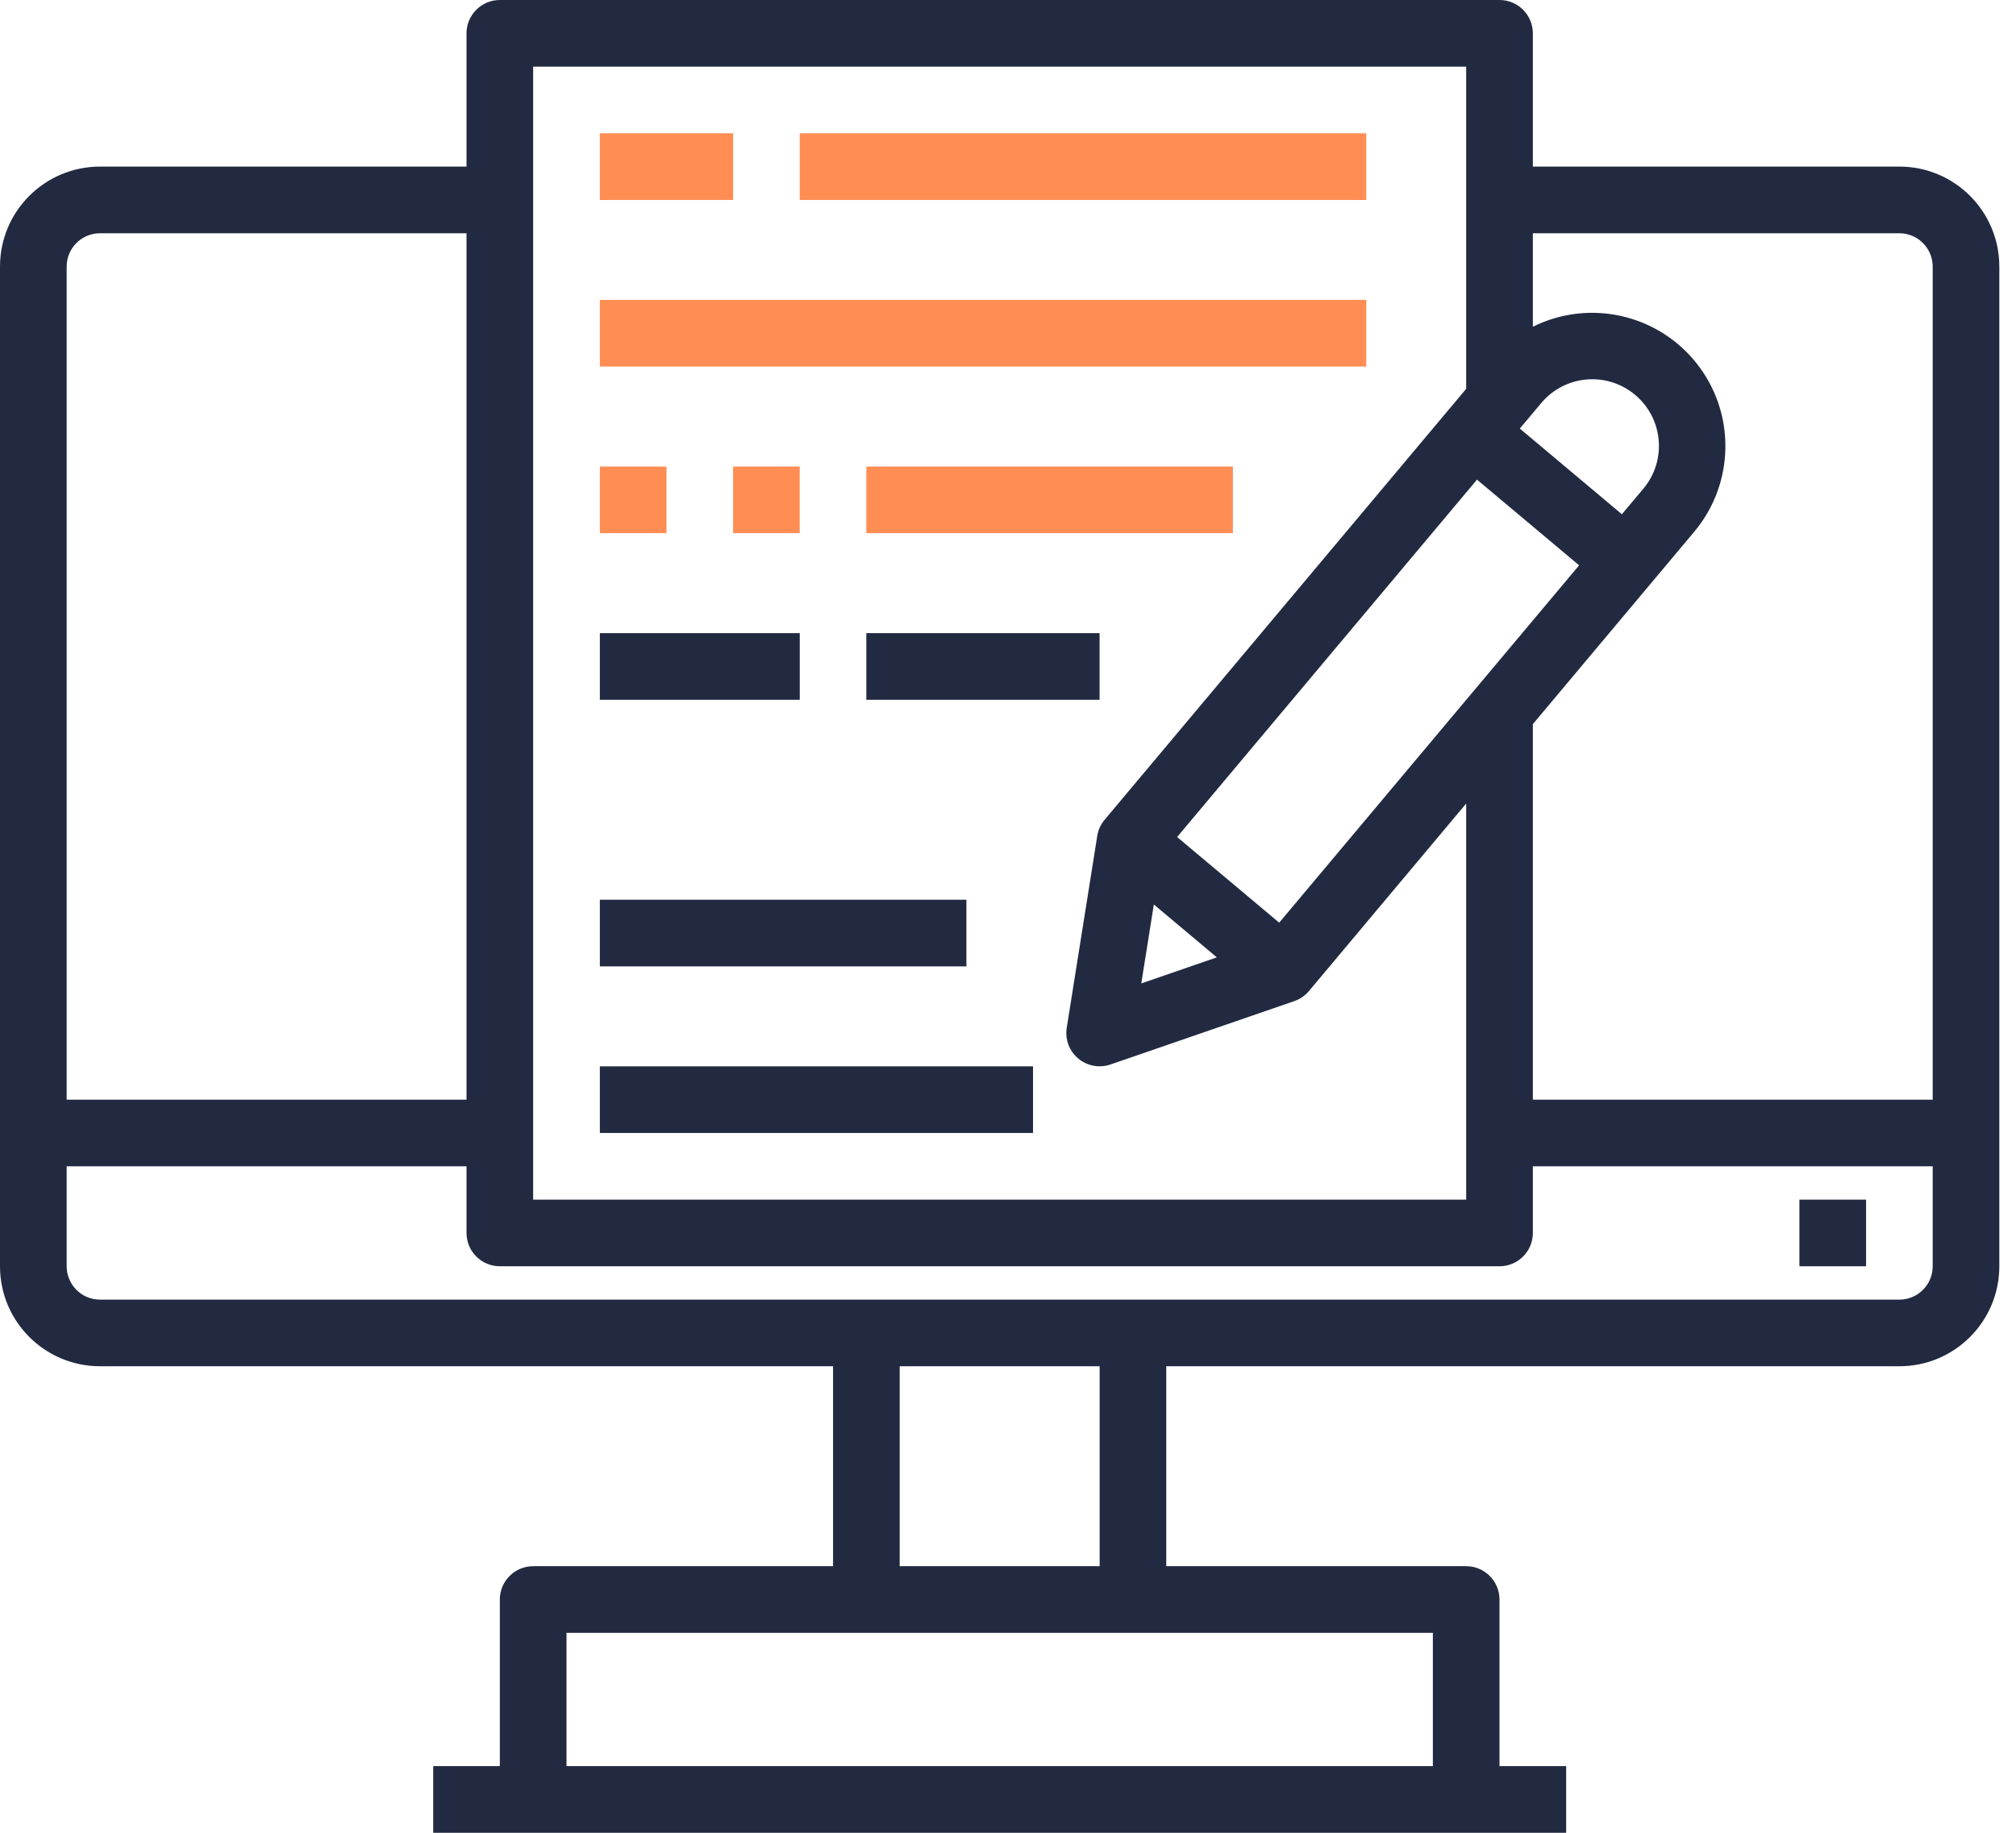 <svg width="44" height="40" viewBox="0 0 44 40" fill="none" xmlns="http://www.w3.org/2000/svg">
<path d="M13.092 23.273H22.546V24.727H13.092V23.273Z" fill="#222A41"/>
<path d="M13.092 19.636H21.092V21.091H13.092V19.636Z" fill="#222A41"/>
<path d="M41.455 3.636H33.455V0.727C33.455 0.326 33.129 0 32.727 0H10.909C10.508 0 10.182 0.326 10.182 0.727V3.636H2.182C0.977 3.636 0 4.613 0 5.818V27.636C0 28.841 0.977 29.818 2.182 29.818H18.182V34.182H11.636C11.235 34.182 10.909 34.508 10.909 34.909V38.545H9.455V40H34.182V38.545H32.727V34.909C32.727 34.508 32.402 34.182 32 34.182H25.454V29.818H41.455C42.659 29.818 43.636 28.841 43.636 27.636V5.818C43.636 4.613 42.659 3.636 41.455 3.636ZM41.455 5.091C41.856 5.091 42.182 5.417 42.182 5.818V24H33.455V15.804L36.98 11.602C37.863 10.546 37.885 9.016 37.033 7.935C36.18 6.854 34.688 6.519 33.455 7.131V5.091H41.455ZM27.919 20.137L25.691 18.268L32.236 10.468L34.465 12.338L27.919 20.137ZM25.183 19.74L26.558 20.894L24.909 21.463L25.183 19.74ZM35.866 10.667L35.398 11.223L33.17 9.353L33.638 8.797C34.154 8.181 35.072 8.101 35.687 8.618C36.303 9.134 36.383 10.052 35.866 10.667ZM11.636 1.455H32V8.486L24.109 17.891C24.024 17.992 23.968 18.114 23.948 18.244L23.282 22.432C23.242 22.684 23.337 22.938 23.533 23.102C23.729 23.266 23.996 23.315 24.237 23.232L28.246 21.85C28.37 21.808 28.481 21.733 28.566 21.632L32 17.537V26.182H11.636V1.455ZM2.182 5.091H10.182V24H1.455V5.818C1.455 5.417 1.78 5.091 2.182 5.091ZM31.273 38.545H12.364V35.636H31.273V38.545ZM24 34.182H19.636V29.818H24V34.182ZM41.455 28.364H2.182C1.78 28.364 1.455 28.038 1.455 27.636V25.454H10.182V26.909C10.182 27.311 10.508 27.636 10.909 27.636H32.727C33.129 27.636 33.455 27.311 33.455 26.909V25.454H42.182V27.636C42.182 28.038 41.856 28.364 41.455 28.364Z" fill="#222A41"/>
<path d="M39.273 26.182H40.728V27.636H39.273V26.182Z" fill="#222A41"/>
<path d="M13.092 2.909H16.001V4.364H13.092V2.909Z" fill="#FF8D54"/>
<path d="M17.455 2.909H29.819V4.364H17.455V2.909Z" fill="#FF8D54"/>
<path d="M13.092 6.545H29.819V8H13.092V6.545Z" fill="#FF8D54"/>
<path d="M13.092 10.182H14.546V11.636H13.092V10.182Z" fill="#FF8D54"/>
<path d="M16 10.182H17.454V11.636H16V10.182Z" fill="#FF8D54"/>
<path d="M18.908 10.182H26.908V11.636H18.908V10.182Z" fill="#FF8D54"/>
<path d="M13.092 13.818H17.455V15.273H13.092V13.818Z" fill="#222A41"/>
<path d="M18.908 13.818H23.999V15.273H18.908V13.818Z" fill="#222A41"/>
</svg>
